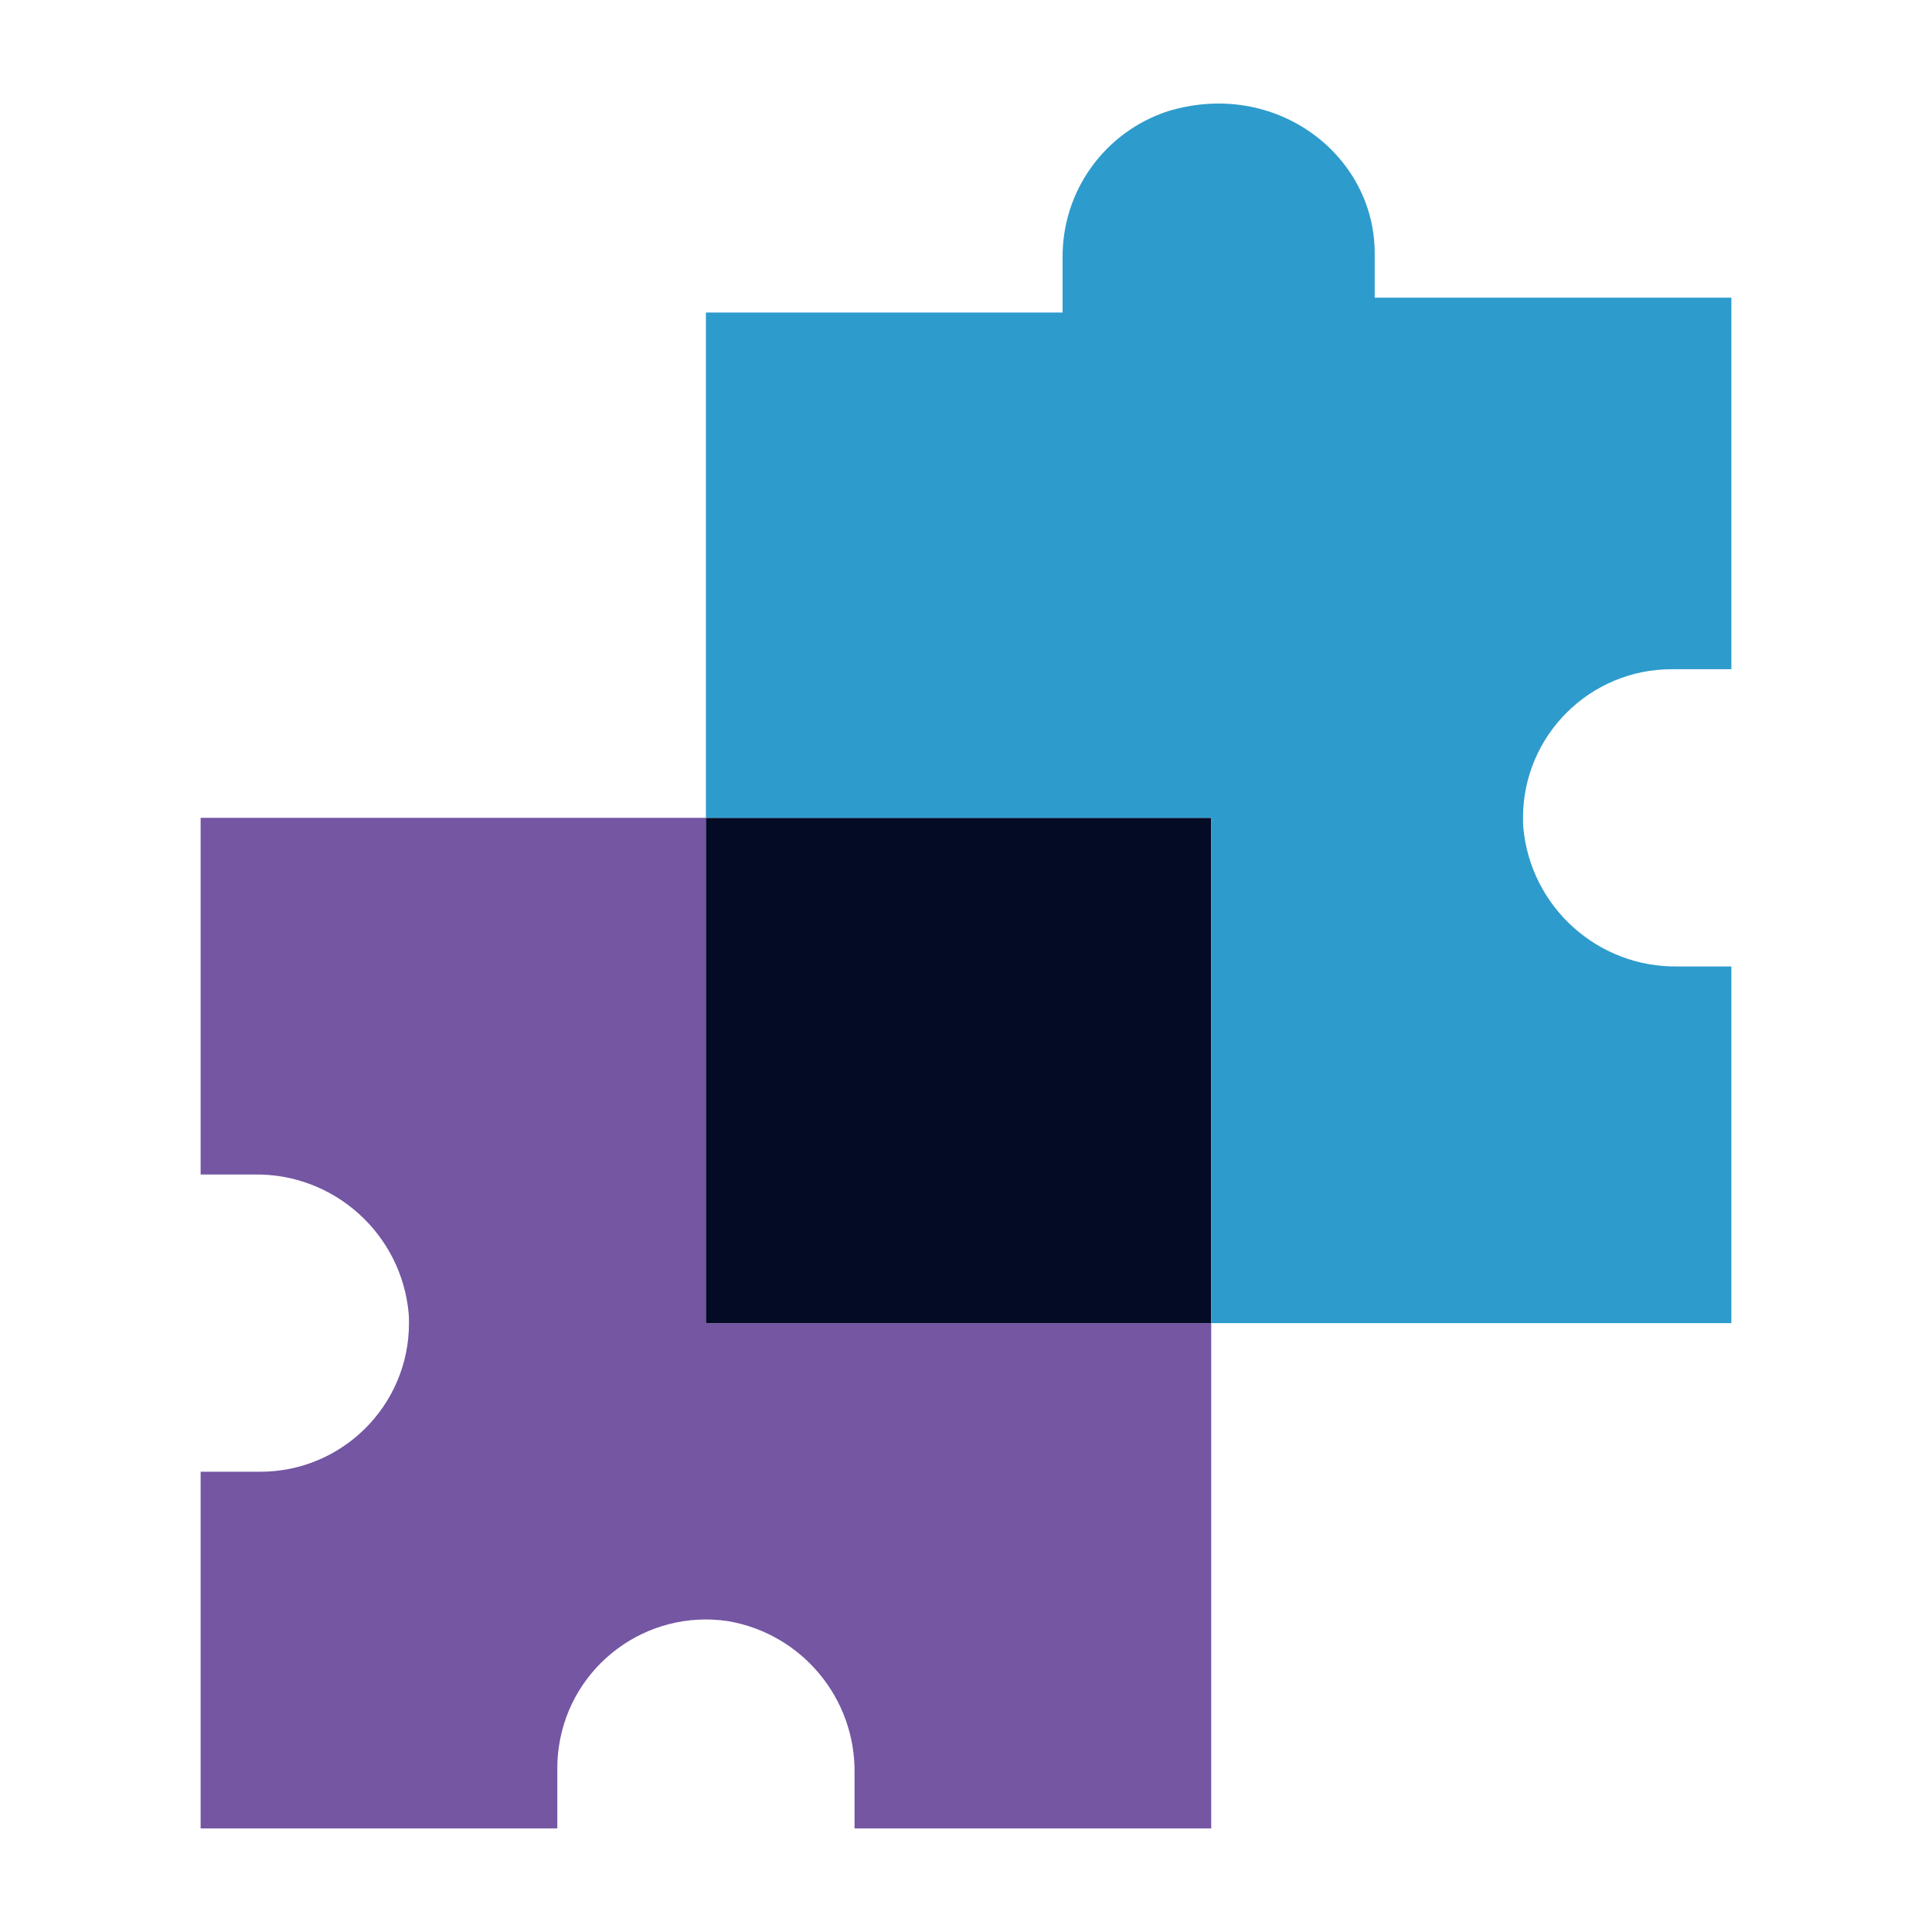 <?xml version="1.0" encoding="UTF-8"?>
<svg id="Layer_1" data-name="Layer 1" xmlns="http://www.w3.org/2000/svg" viewBox="0 0 130 130">
  <defs>
    <style>
      .cls-1 {
        fill: #7456a3;
      }

      .cls-2 {
        fill: #040b25;
      }

      .cls-3 {
        fill: #2e9bcd;
      }
    </style>
  </defs>
  <g id="puzzle-2595212">
    <path class="cls-1" d="M81.5,89.03v34h-24v-3.7c.08-5.05-3.55-9.41-8.53-10.25-5.46-.81-10.55,2.96-11.36,8.42-.08.51-.11,1.02-.11,1.53v4H13.5v-24h4c5.52.01,10.01-4.46,10.02-9.98,0-.22,0-.44-.02-.66-.48-5.36-5.02-9.45-10.4-9.36h-3.6v-24h34v34h34Z"/>
    <rect class="cls-2" x="47.5" y="55.03" width="34" height="34"/>
    <path class="cls-3" d="M102.5,55.67c.48,5.36,5.02,9.45,10.4,9.36h3.6v24h-35v-34h-34V21.03h24v-3.66c-.05-4.51,2.84-8.52,7.13-9.9,7.22-2.16,13.87,2.95,13.87,9.56v3h24v25h-4c-5.52-.01-10.01,4.46-10.02,9.98,0,.22,0,.44.02.66Z"/>
  </g>
</svg>